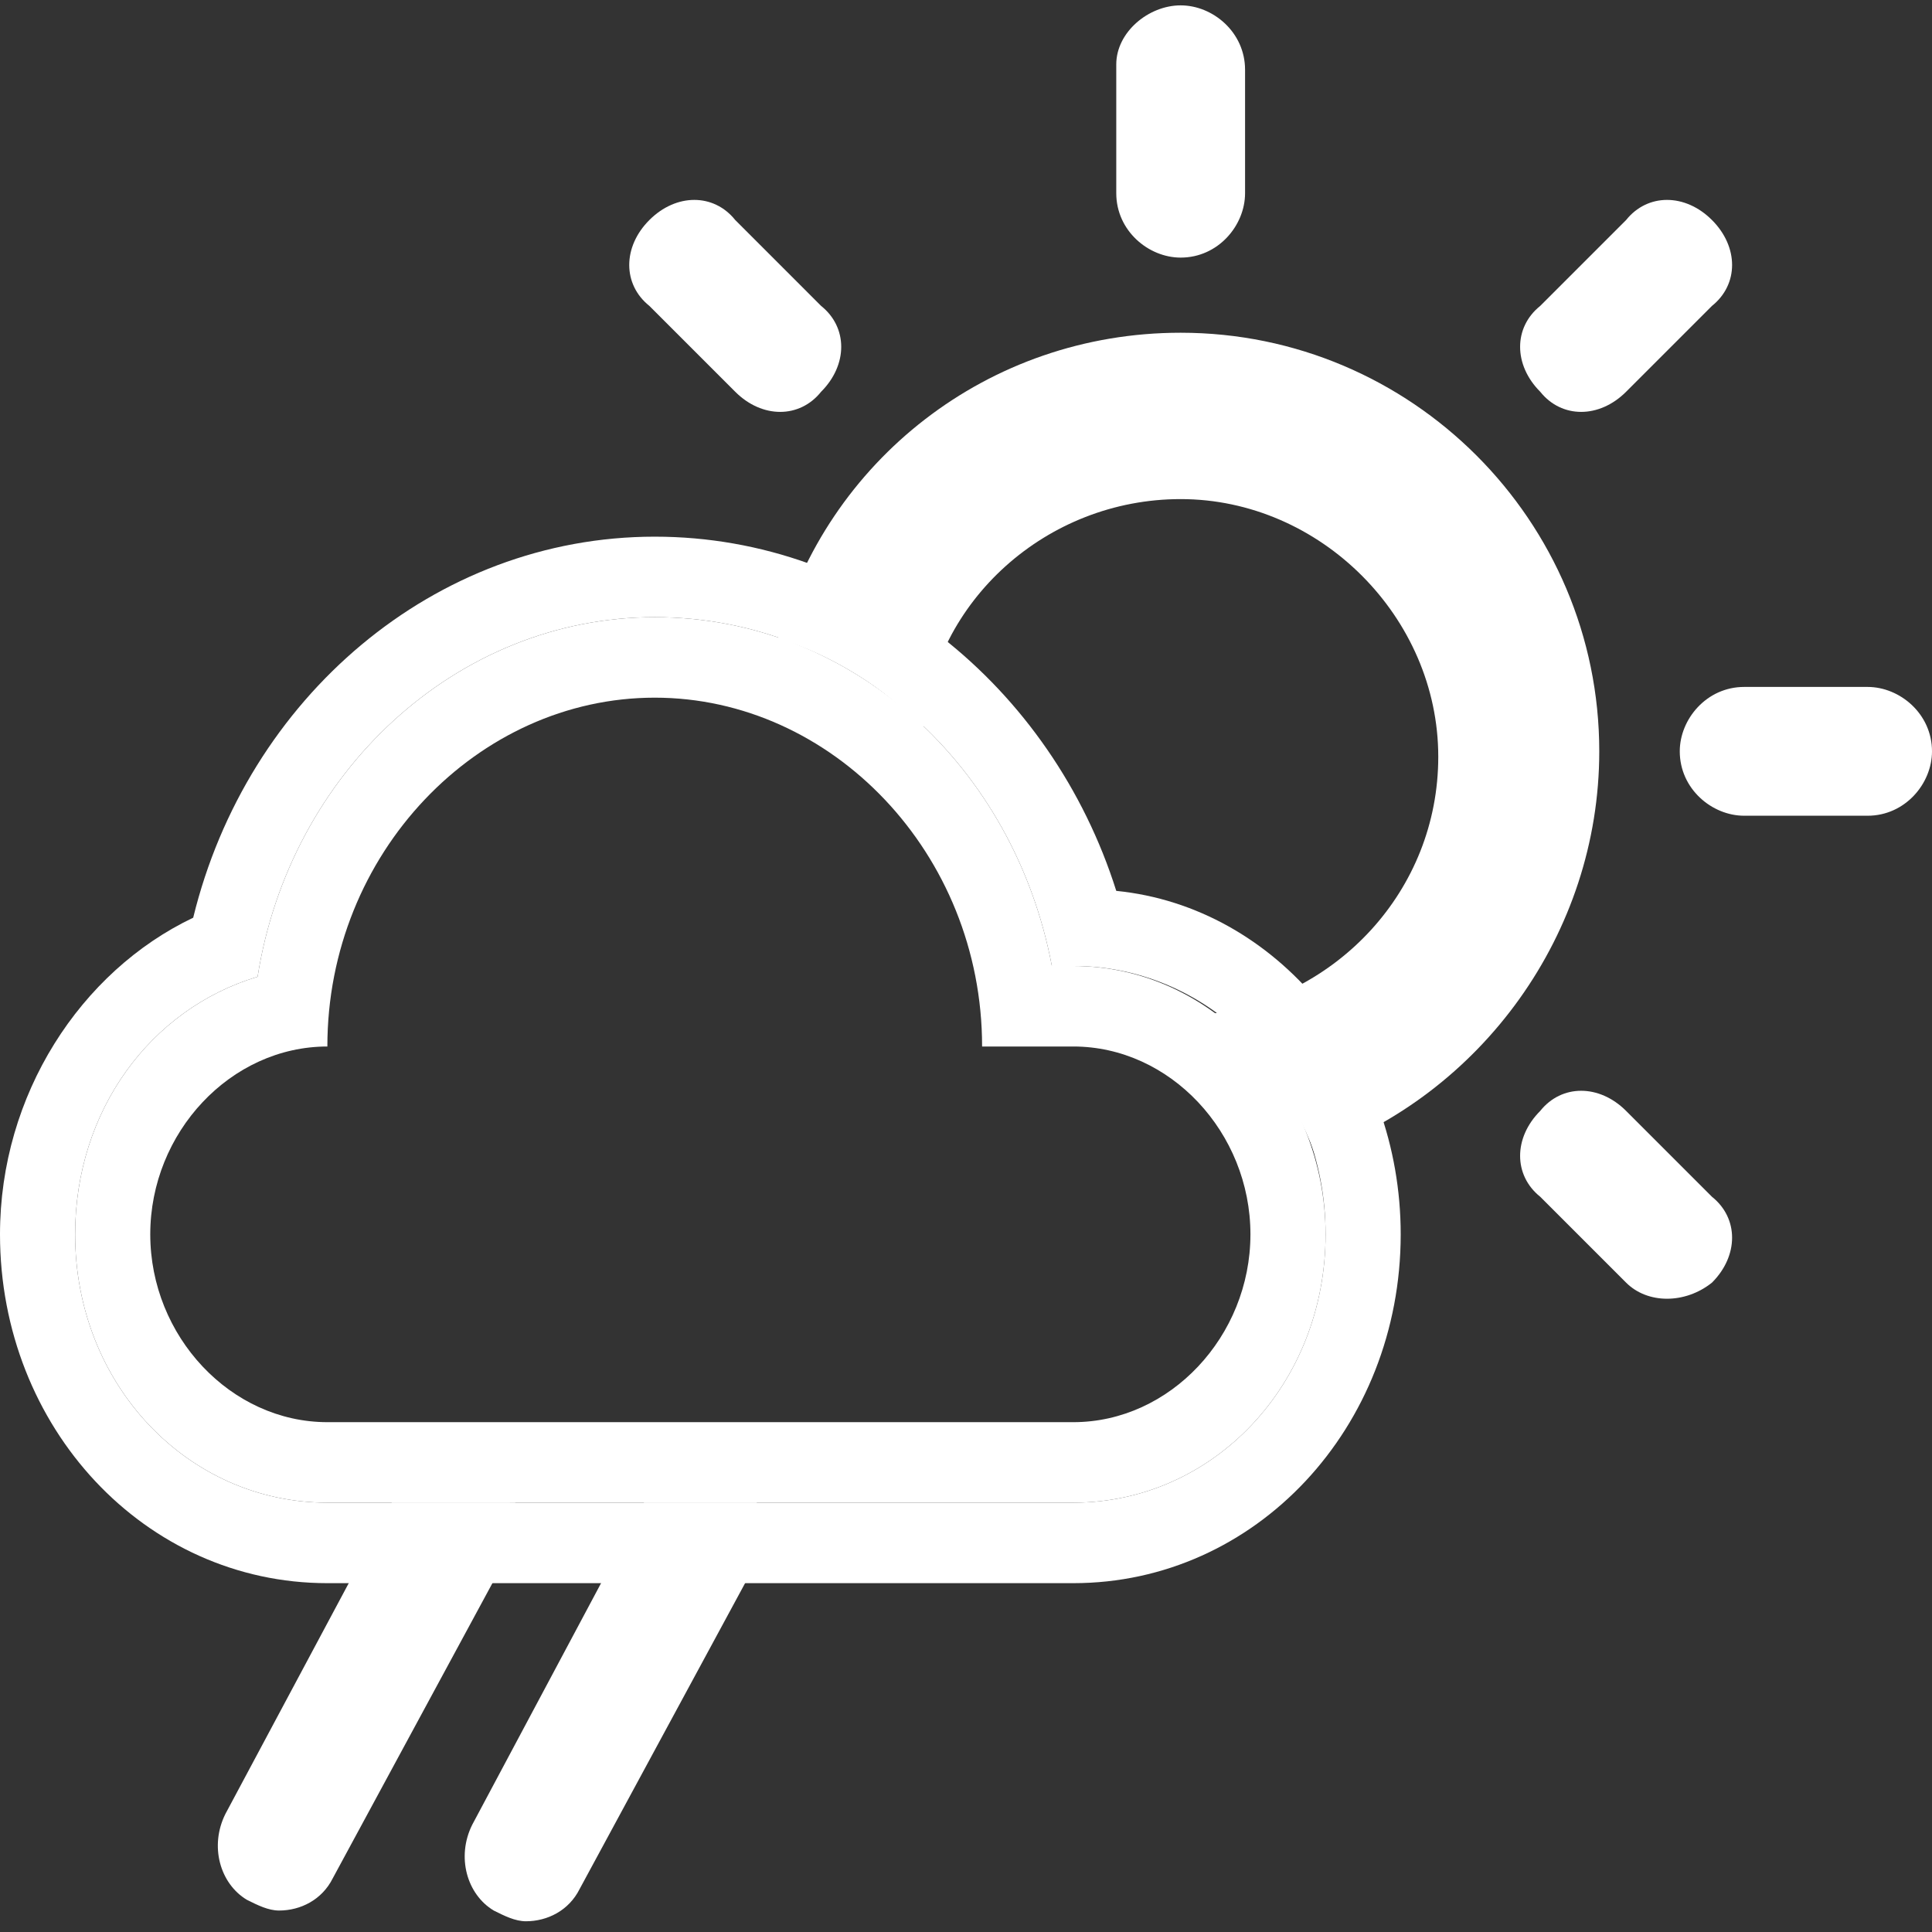 <?xml version="1.0" encoding="utf-8"?>
<!-- Generator: Adobe Illustrator 24.0.3, SVG Export Plug-In . SVG Version: 6.00 Build 0)  -->
<svg version="1.1" id="Ebene_1" xmlns="http://www.w3.org/2000/svg" xmlns:xlink="http://www.w3.org/1999/xlink" x="0px" y="0px"
	 viewBox="0 0 36 36" style="enable-background:new 0 0 36 36;" xml:space="preserve">
<rect x="0" y="0" width="36" height="36" fill="#333333" stroke="none"/>
<style type="text/css">
	.st0{fill:#FFFFFF;}
</style>
<title>Weather Icon Sun Rain 2</title>
<desc>Created with Sketch.</desc>
<g id="New-Icons_200211">
	<g id="Weather-Icon-Sun-Rain-2">
		<g id="_x32_-copy-2" transform="translate(8, 0)">
			<path id="Fill-1" class="st0" d="M14,0.1c0.6,0,1.2,0.5,1.2,1.2v2.3c0,0.6-0.5,1.2-1.2,1.2c-0.6,0-1.2-0.5-1.2-1.2V1.2
				C12.8,0.6,13.4,0.1,14,0.1z"/>
			<path id="Fill-2" class="st0" d="M24.5,12.8h2.3c0.6,0,1.2,0.5,1.2,1.2c0,0.6-0.5,1.2-1.2,1.2h-2.3c-0.6,0-1.2-0.5-1.2-1.2
				C23.3,13.4,23.8,12.8,24.5,12.8z"/>
			<path id="Fill-3" class="st0" d="M23.9,4.1c0.5,0.5,0.5,1.2,0,1.6l-1.6,1.6c-0.5,0.5-1.2,0.5-1.6,0c-0.5-0.5-0.5-1.2,0-1.6l0,0
				l1.6-1.6C22.7,3.6,23.4,3.6,23.9,4.1z"/>
			<path id="Fill-4" class="st0" d="M23.9,23.9c0.5-0.5,0.5-1.2,0-1.6l0,0l-1.6-1.6c-0.5-0.5-1.2-0.5-1.6,0c-0.5,0.5-0.5,1.2,0,1.6
				l0,0l1.6,1.6C22.7,24.3,23.4,24.3,23.9,23.9z"/>
			<path class="st0" d="M14,28c0.6,0,1.2-0.5,1.2-1.2v-0.1c-0.5,0.5-1.1,0.9-1.8,1.1C13.5,27.9,13.8,28,14,28z"/>
			<path id="Fill-8" class="st0" d="M4.1,4.1c-0.5,0.5-0.5,1.2,0,1.6l1.6,1.6c0.5,0.5,1.2,0.5,1.6,0c0.5-0.5,0.5-1.2,0-1.6l0,0
				L5.7,4.1C5.3,3.6,4.6,3.6,4.1,4.1z"/>
			<path class="st0" d="M21.8,14c0-4.3-3.5-7.8-7.8-7.8c-3.6,0-6.6,2.4-7.5,5.7c1,0.3,2,0.9,2.7,1.7c0.2-2.4,2.3-4.3,4.8-4.3
				c2.6,0,4.8,2.2,4.8,4.8c0,2.5-1.9,4.5-4.3,4.8c0.9,0.6,1.6,1.5,2,2.6C19.6,20.4,21.8,17.4,21.8,14z"/>
		</g>
		<g id="Group-2" transform="translate(0, 10)">
			<path class="st0" d="M8.8,24c-0.3,0.6-0.1,1.3,0.4,1.6c0.2,0.1,0.4,0.2,0.6,0.2c0.4,0,0.8-0.2,1-0.6l3.3-6.1
				c0.2-0.3,0.2-0.7,0-1.1H12L8.8,24z"/>
			<path class="st0" d="M13.6,17.5c-0.5-0.3-1.2-0.1-1.5,0.4L12,18h2.1C14,17.8,13.8,17.6,13.6,17.5z"/>
			<path class="st0" d="M4.2,23.8c-0.3,0.6-0.1,1.3,0.4,1.6c0.2,0.1,0.4,0.2,0.6,0.2c0.4,0,0.8-0.2,1-0.6l3.3-6.1
				c0.2-0.3,0.2-0.6,0.1-0.9H7.3L4.2,23.8z"/>
			<path class="st0" d="M9,17.3c-0.5-0.3-1.2-0.1-1.5,0.4L7.3,18h2.2C9.5,17.7,9.3,17.4,9,17.3z"/>
			<path class="st0" d="M20.8,6.6C19.6,2.8,16.2,0,12.2,0C8.1,0,4.6,3,3.6,7.1C1.5,8.1,0,10.4,0,13c0,3.6,2.7,6.5,6.1,6.5H20
				c3.4,0,6.1-2.9,6.1-6.5C26.1,9.7,23.8,6.9,20.8,6.6z M20,18H6.1c-2.6,0-4.7-2.2-4.7-5c0-2.3,1.4-4.2,3.4-4.8
				c0.6-3.8,3.7-6.7,7.4-6.7s6.7,2.8,7.4,6.5H20c2.6,0,4.7,2.2,4.7,5S22.6,18,20,18z"/>
			<path class="st0" d="M20,8h-0.4c-0.7-3.7-3.7-6.5-7.4-6.5S5.4,4.4,4.8,8.2c-2,0.6-3.4,2.5-3.4,4.8c0,2.8,2.1,5,4.7,5H20
				c2.6,0,4.7-2.2,4.7-5C24.7,10.3,22.6,8,20,8z M20,16.5H6.1c-1.8,0-3.3-1.6-3.3-3.5s1.5-3.5,3.3-3.5C6.1,5.9,8.9,3,12.2,3
				s6.1,2.9,6.1,6.5H20c1.8,0,3.3,1.6,3.3,3.5S21.8,16.5,20,16.5z"/>
		</g>
	</g>
</g>
</svg>
